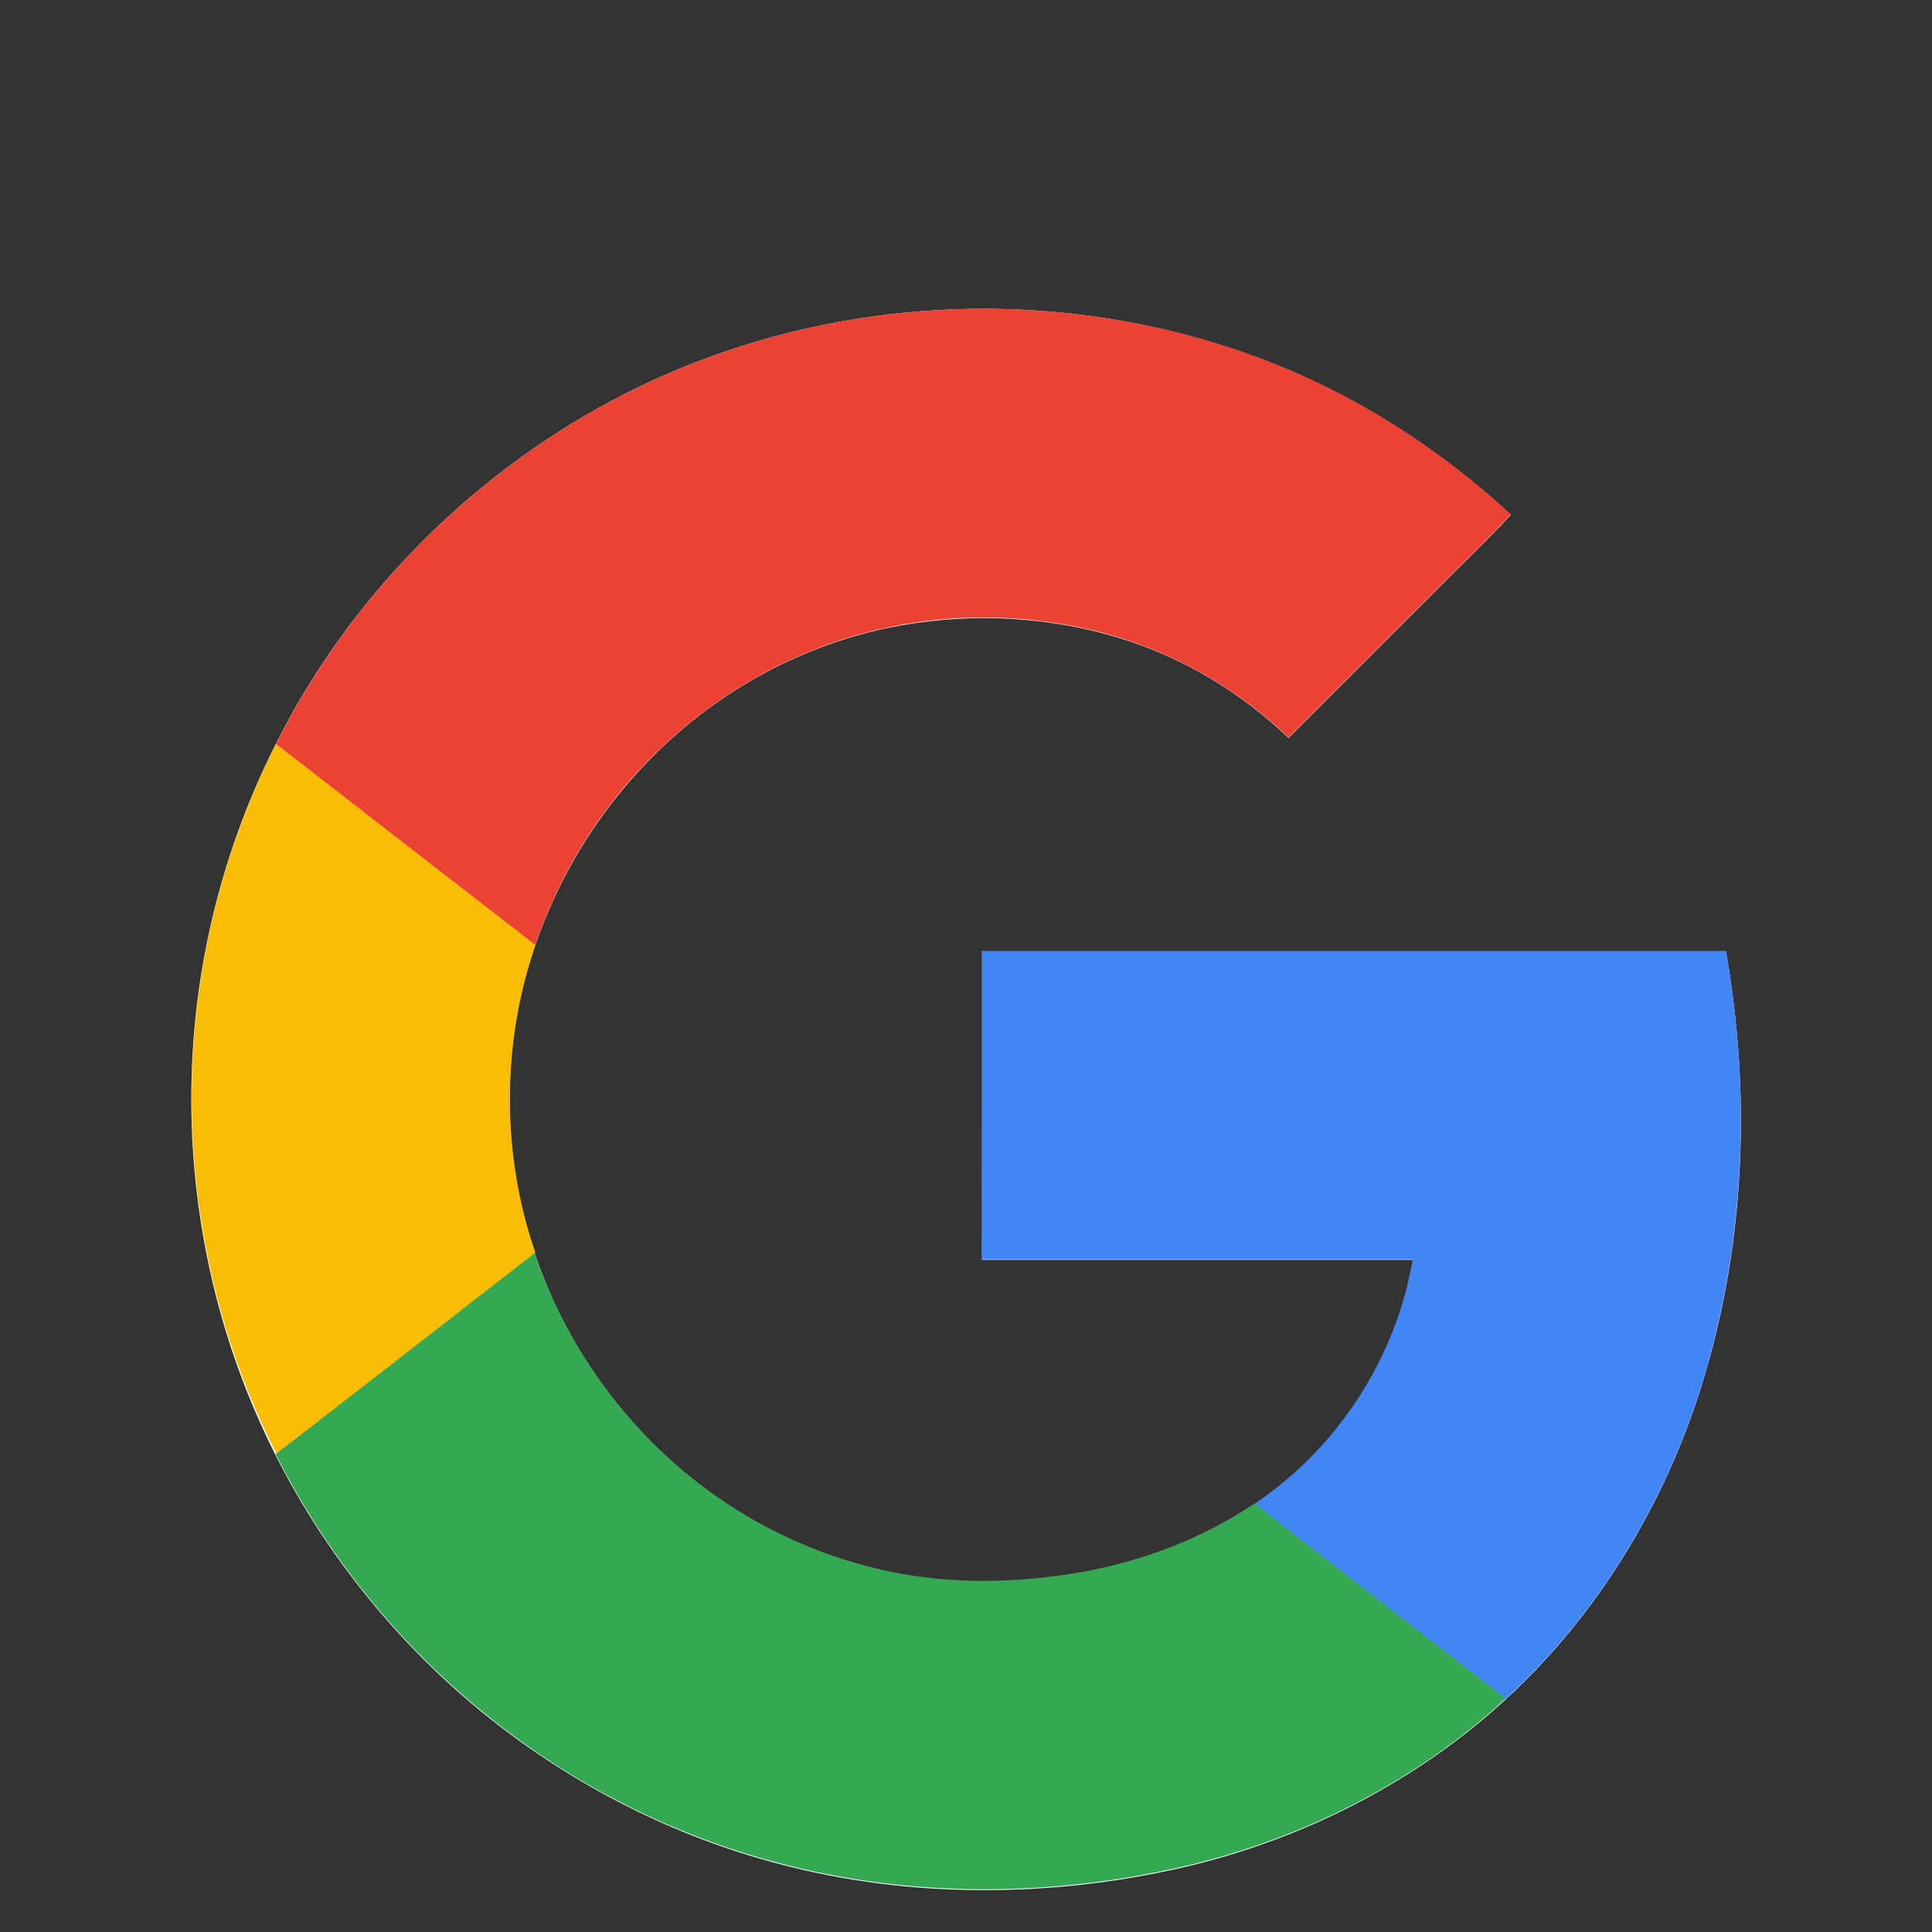 <?xml version="1.0" encoding="utf-8"?>
<!-- Generator: Adobe Illustrator 23.0.0, SVG Export Plug-In . SVG Version: 6.00 Build 0)  -->
<svg version="1.1"
	 id="Layer_1" xmlns:cc="http://creativecommons.org/ns#" xmlns:dc="http://purl.org/dc/elements/1.1/" xmlns:inkscape="http://www.inkscape.org/namespaces/inkscape" xmlns:rdf="http://www.w3.org/1999/02/22-rdf-syntax-ns#" xmlns:sodipodi="http://sodipodi.sourceforge.net/DTD/sodipodi-0.dtd" xmlns:svg="http://www.w3.org/2000/svg"
	 xmlns="http://www.w3.org/2000/svg" xmlns:xlink="http://www.w3.org/1999/xlink" x="0px" y="0px" viewBox="0 0 100 100"
	 style="enable-background:new 0 0 100 100;" xml:space="preserve">
<rect x="0" y="0" width="100" height="100" fill="#333333" stroke="none"/>
<style type="text/css">
	.st0{fill:#FFFFFF;}
	.st1{fill:#EA4335;}
	.st2{fill:#FBBC05;}
	.st3{fill:#4285F4;}
	.st4{fill:#34A853;}
</style>
<g id="g3" transform="matrix(0.22,0,0,0.22,6.019,5.394)">
	<path id="path5" class="st0" d="M142.9,58.3C97.6,73.8,59,107.7,37.5,150.6c-7.5,14.8-12.9,30.5-16.2,46.8
		c-8.2,40.4-2.5,83.5,16.1,120.3c12.1,24,29.5,45.4,50.5,62.1c19.9,15.8,43,27.6,67.6,34.1c31,8.3,64,8.1,95.2,1
		c28.2-6.5,54.9-20,76.2-39.6c22.5-20.7,38.6-47.9,47.1-77.2c9.3-31.9,10.5-66,4.7-98.8c-58.3,0-116.7,0-175,0c0,24.2,0,48.4,0,72.6
		c33.8,0,67.6,0,101.4,0c-3.9,23.2-17.7,44.4-37.2,57.5c-12.3,8.3-26.4,13.6-41,16.2c-14.6,2.5-29.8,2.8-44.4-0.1
		c-14.9-3-29-9.2-41.4-17.9c-19.8-13.9-34.9-34.2-42.6-57.1c-7.9-23.3-8-49.2,0-72.4c5.6-16.4,14.8-31.5,27-43.9
		c15-15.4,34.5-26.4,55.6-30.9c18-3.8,37-3.1,54.6,2.2c15,4.5,28.8,12.8,40.1,23.6c11.4-11.4,22.8-22.8,34.2-34.2
		c6-6.1,12.3-12,18.1-18.3c-17.3-16-37.7-28.9-59.9-37.1C228.2,44.7,183.2,44.4,142.9,58.3L142.9,58.3z"/>
	<g id="g7">
		<path id="path9" class="st1" d="M142.9,58.3c40.2-13.9,85.3-13.6,125.3,1.1c22.2,8.2,42.5,21,59.9,37.1
			c-5.8,6.3-12.1,12.2-18.1,18.3c-11.4,11.4-22.8,22.8-34.2,34.2c-11.3-10.8-25.1-19-40.1-23.6c-17.6-5.3-36.6-6.1-54.6-2.2
			c-21,4.5-40.5,15.5-55.6,30.9c-12.2,12.3-21.4,27.5-27,43.9c-20.3-15.8-40.6-31.5-61-47.3C59,107.7,97.6,73.8,142.9,58.3z"/>
	</g>
	<g id="g11">
		<path id="path13" class="st2" d="M21.4,197.3c3.3-16.2,8.7-32,16.2-46.8c20.3,15.8,40.6,31.5,61,47.3c-8,23.3-8,49.2,0,72.4
			C78.3,286,58,301.8,37.7,317.5C18.9,280.8,13.2,237.7,21.4,197.3z"/>
	</g>
	<g id="g15">
		<path id="path17" class="st3" d="M203.7,199.2c58.3,0,116.7,0,175,0c5.8,32.7,4.5,66.8-4.7,98.8c-8.5,29.3-24.6,56.5-47.1,77.2
			c-19.7-15.3-39.4-30.6-59.1-45.9c19.5-13.1,33.3-34.3,37.2-57.5c-33.8,0-67.6,0-101.4,0C203.7,247.6,203.7,223.4,203.7,199.2z"/>
	</g>
	<g id="g19">
		<path id="path21" class="st4" d="M37.5,317.6c20.3-15.7,40.6-31.5,60.9-47.3c7.8,22.9,22.8,43.2,42.6,57.1
			c12.4,8.7,26.6,14.9,41.4,17.9c14.6,3,29.7,2.6,44.4,0.1c14.6-2.6,28.7-7.9,41-16.2c19.7,15.3,39.4,30.6,59.1,45.9
			c-21.3,19.7-48,33.1-76.2,39.6c-31.2,7.1-64.2,7.3-95.2-1c-24.6-6.5-47.7-18.2-67.6-34.1C67,363,49.6,341.6,37.5,317.6z"/>
	</g>
</g>
</svg>
